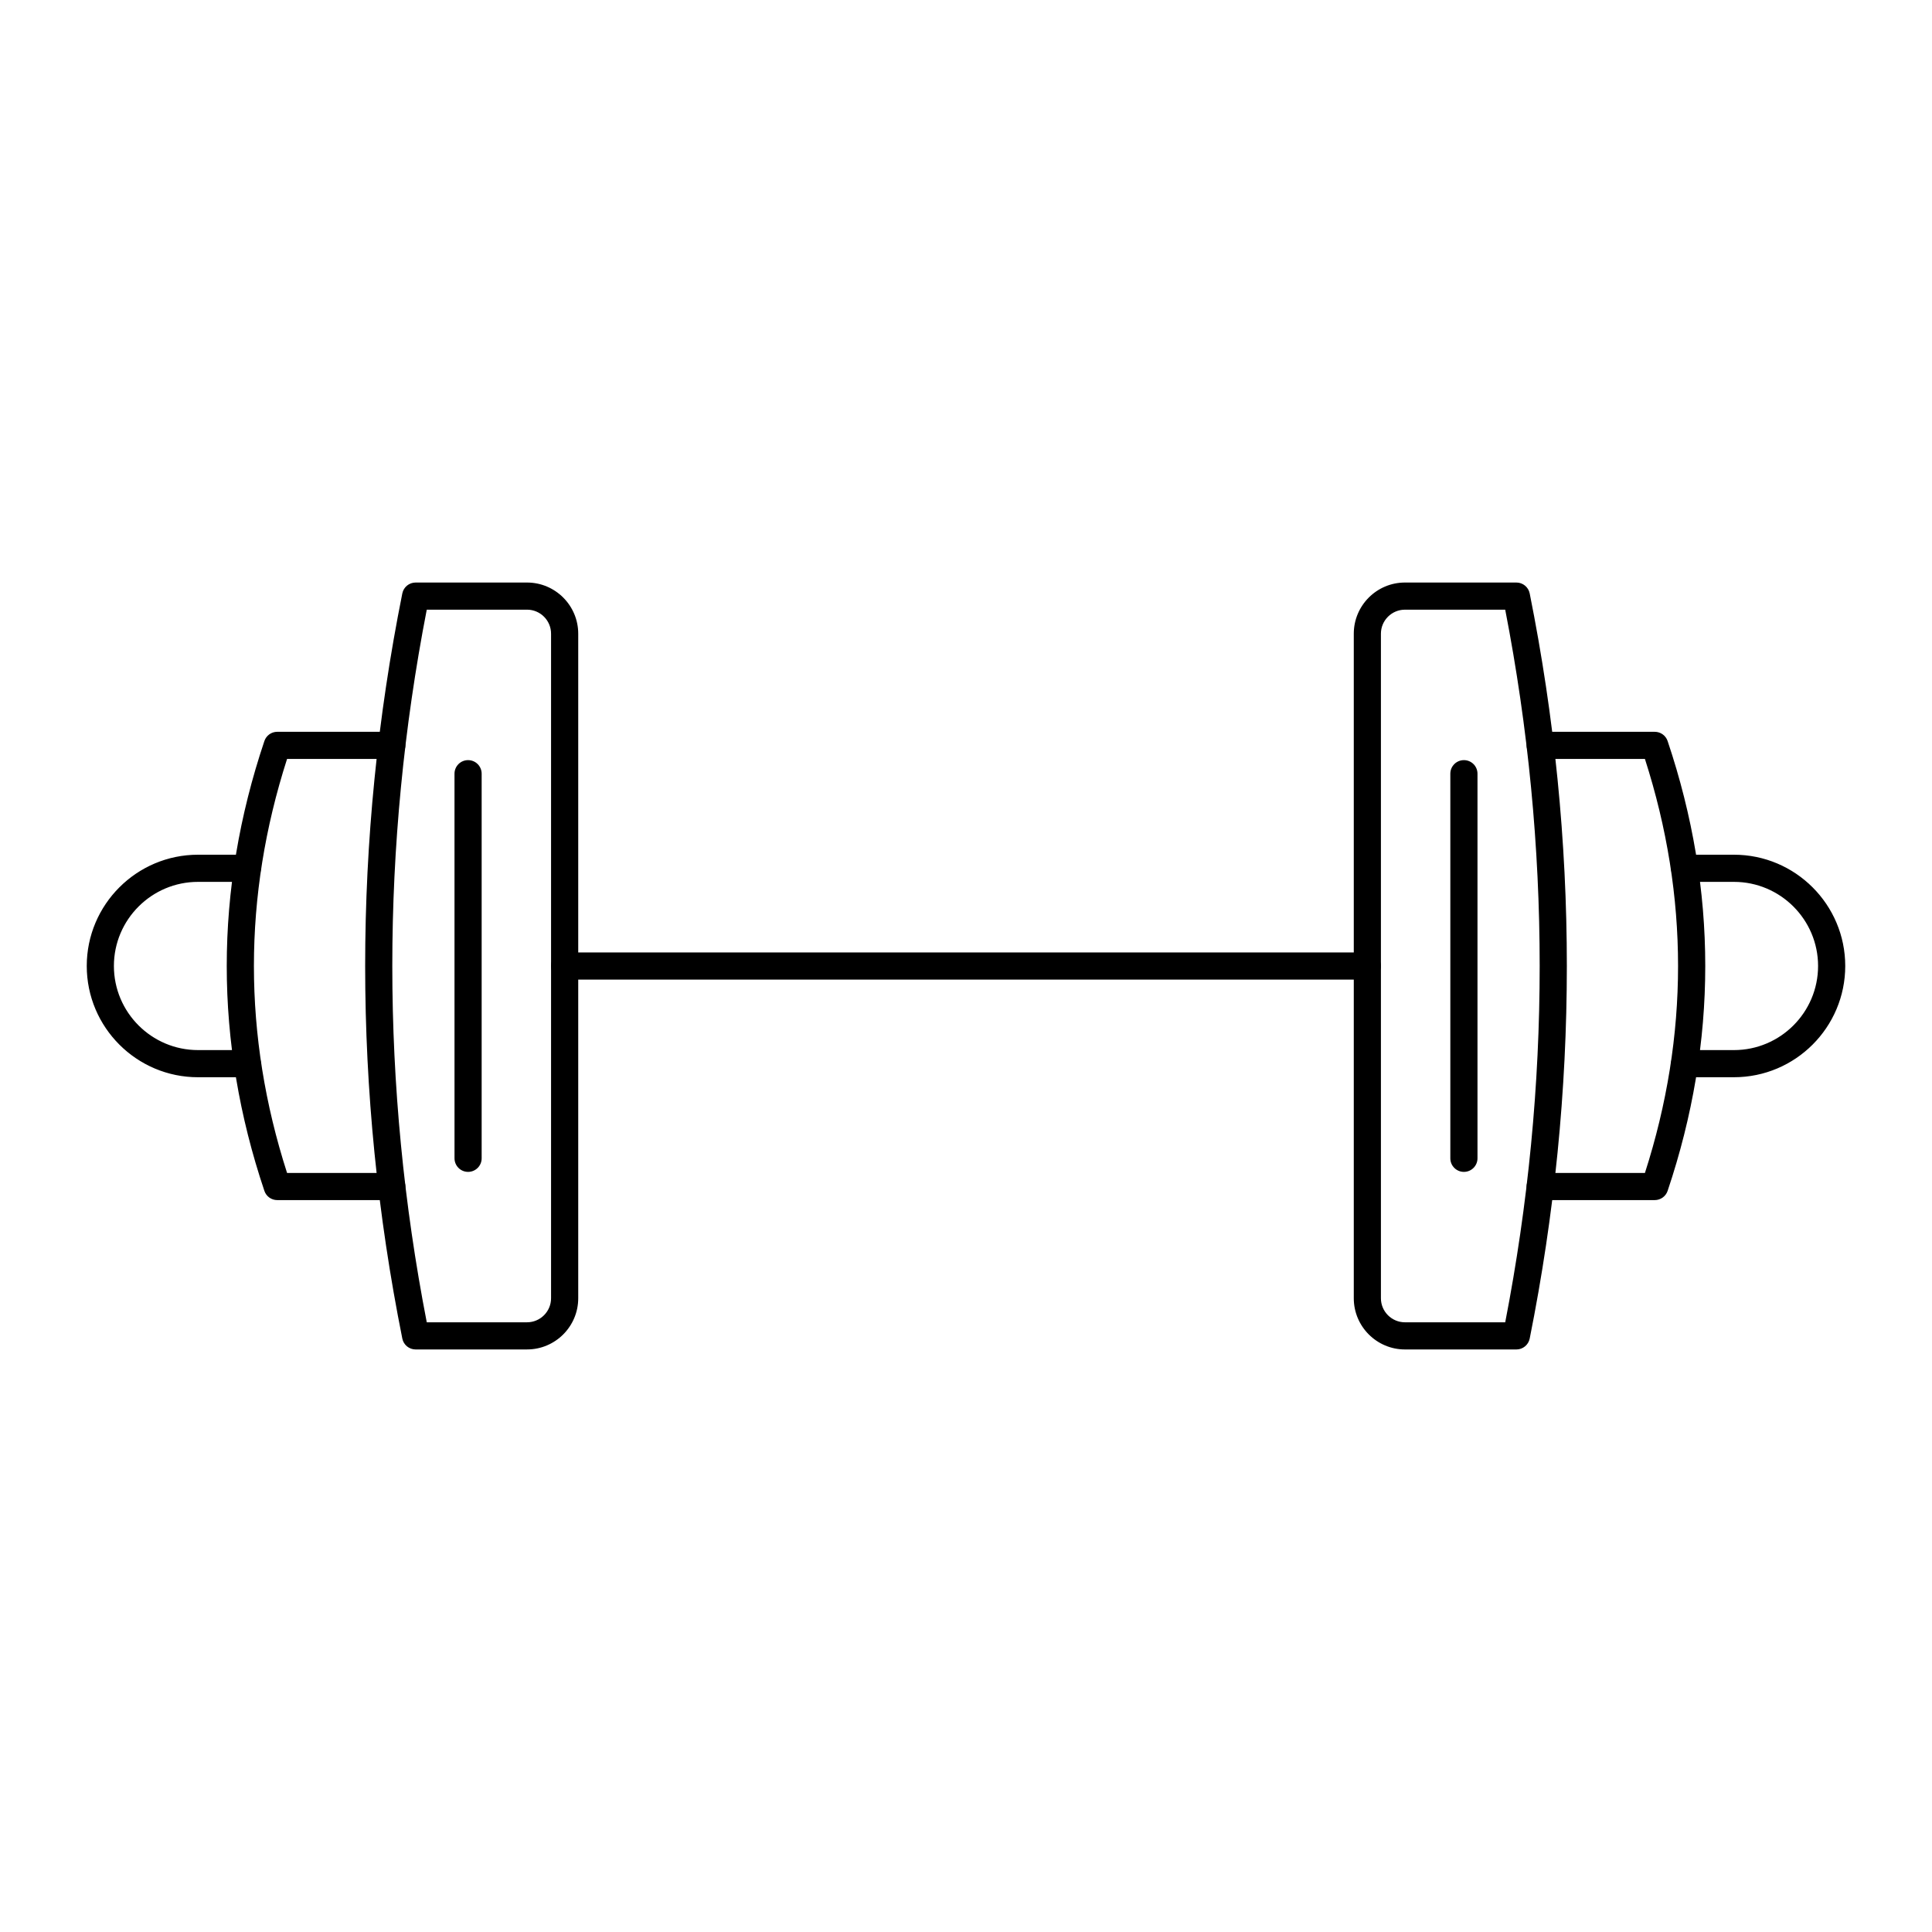 <?xml version="1.0" encoding="UTF-8"?>
<!-- Uploaded to: ICON Repo, www.iconrepo.com, Generator: ICON Repo Mixer Tools -->
<svg fill="#000000" width="800px" height="800px" version="1.1" viewBox="144 144 512 512" xmlns="http://www.w3.org/2000/svg">
 <g>
  <path d="m545.86 501.62h-29.527c-7.481 0-13.566-6.086-13.566-13.566v-176.11c0-7.481 6.086-13.566 13.566-13.566h29.527c1.715 0 3.191 1.211 3.527 2.891 13.125 65.512 13.125 131.95 0 197.46-0.34 1.684-1.812 2.894-3.527 2.894zm-29.531-196.05c-3.512 0-6.371 2.856-6.371 6.371v176.11c0 3.512 2.856 6.371 6.371 6.371h26.57c12.176-62.668 12.176-126.18 0-188.85z"/>
  <path d="m582.53 462.04h-30.352c-1.988 0-3.598-1.609-3.598-3.598 0-1.988 1.609-3.598 3.598-3.598h27.746c11.707-36.395 11.707-73.277 0-109.71h-27.746c-1.988 0-3.598-1.609-3.598-3.598 0-1.988 1.609-3.598 3.598-3.598h30.352c1.547 0 2.918 0.988 3.41 2.453 13.297 39.562 13.297 79.668 0 119.2-0.492 1.461-1.867 2.449-3.41 2.449z"/>
  <path d="m603.52 429.48h-13.066c-1.988 0-3.598-1.609-3.598-3.598 0-1.988 1.609-3.598 3.598-3.598h13.066c12.293 0 22.289-10 22.289-22.289 0-12.289-10-22.289-22.289-22.289h-13.066c-1.988 0-3.598-1.609-3.598-3.598s1.609-3.598 3.598-3.598h13.066c16.258 0 29.488 13.227 29.488 29.484 0 16.258-13.23 29.484-29.488 29.484z"/>
  <path d="m531.95 454.56c-1.988 0-3.598-1.609-3.598-3.598v-101.92c0-1.988 1.609-3.598 3.598-3.598s3.598 1.609 3.598 3.598v101.92c0 1.988-1.609 3.598-3.598 3.598z"/>
  <path d="m283.67 501.62h-29.527c-1.715 0-3.191-1.211-3.527-2.891-13.125-65.512-13.125-131.95 0-197.46 0.336-1.68 1.812-2.891 3.527-2.891h29.527c7.481 0 13.566 6.086 13.566 13.566v176.11c0 7.473-6.086 13.562-13.566 13.562zm-26.574-7.199h26.57c3.512 0 6.371-2.856 6.371-6.371v-176.11c0-3.512-2.856-6.371-6.371-6.371h-26.57c-12.176 62.672-12.176 126.18 0 188.85z"/>
  <path d="m247.82 462.04h-30.348c-1.543 0-2.918-0.984-3.41-2.453-13.297-39.527-13.297-79.633 0-119.2 0.492-1.465 1.863-2.453 3.41-2.453h30.348c1.988 0 3.598 1.609 3.598 3.598 0 1.988-1.609 3.598-3.598 3.598h-27.746c-11.711 36.43-11.711 73.309 0 109.71h27.746c1.988 0 3.598 1.609 3.598 3.598 0 1.992-1.609 3.602-3.598 3.602z"/>
  <path d="m209.54 429.48h-13.066c-16.262 0-29.484-13.227-29.484-29.488 0-16.258 13.227-29.484 29.484-29.484h13.066c1.988 0 3.598 1.609 3.598 3.598 0 1.988-1.609 3.598-3.598 3.598h-13.066c-12.289 0-22.289 10-22.289 22.289 0 12.293 10 22.289 22.289 22.289h13.066c1.988 0 3.598 1.609 3.598 3.598s-1.609 3.602-3.598 3.602z"/>
  <path d="m268.05 454.56c-1.988 0-3.598-1.609-3.598-3.598l-0.004-101.92c0-1.988 1.609-3.598 3.598-3.598s3.598 1.609 3.598 3.598v101.92c0.004 1.988-1.609 3.598-3.594 3.598z"/>
  <path d="m506.36 403.6h-212.73c-1.988 0-3.598-1.609-3.598-3.598s1.609-3.598 3.598-3.598h212.73c1.988 0 3.598 1.609 3.598 3.598 0.004 1.984-1.609 3.598-3.598 3.598z"/>
 </g>
</svg>